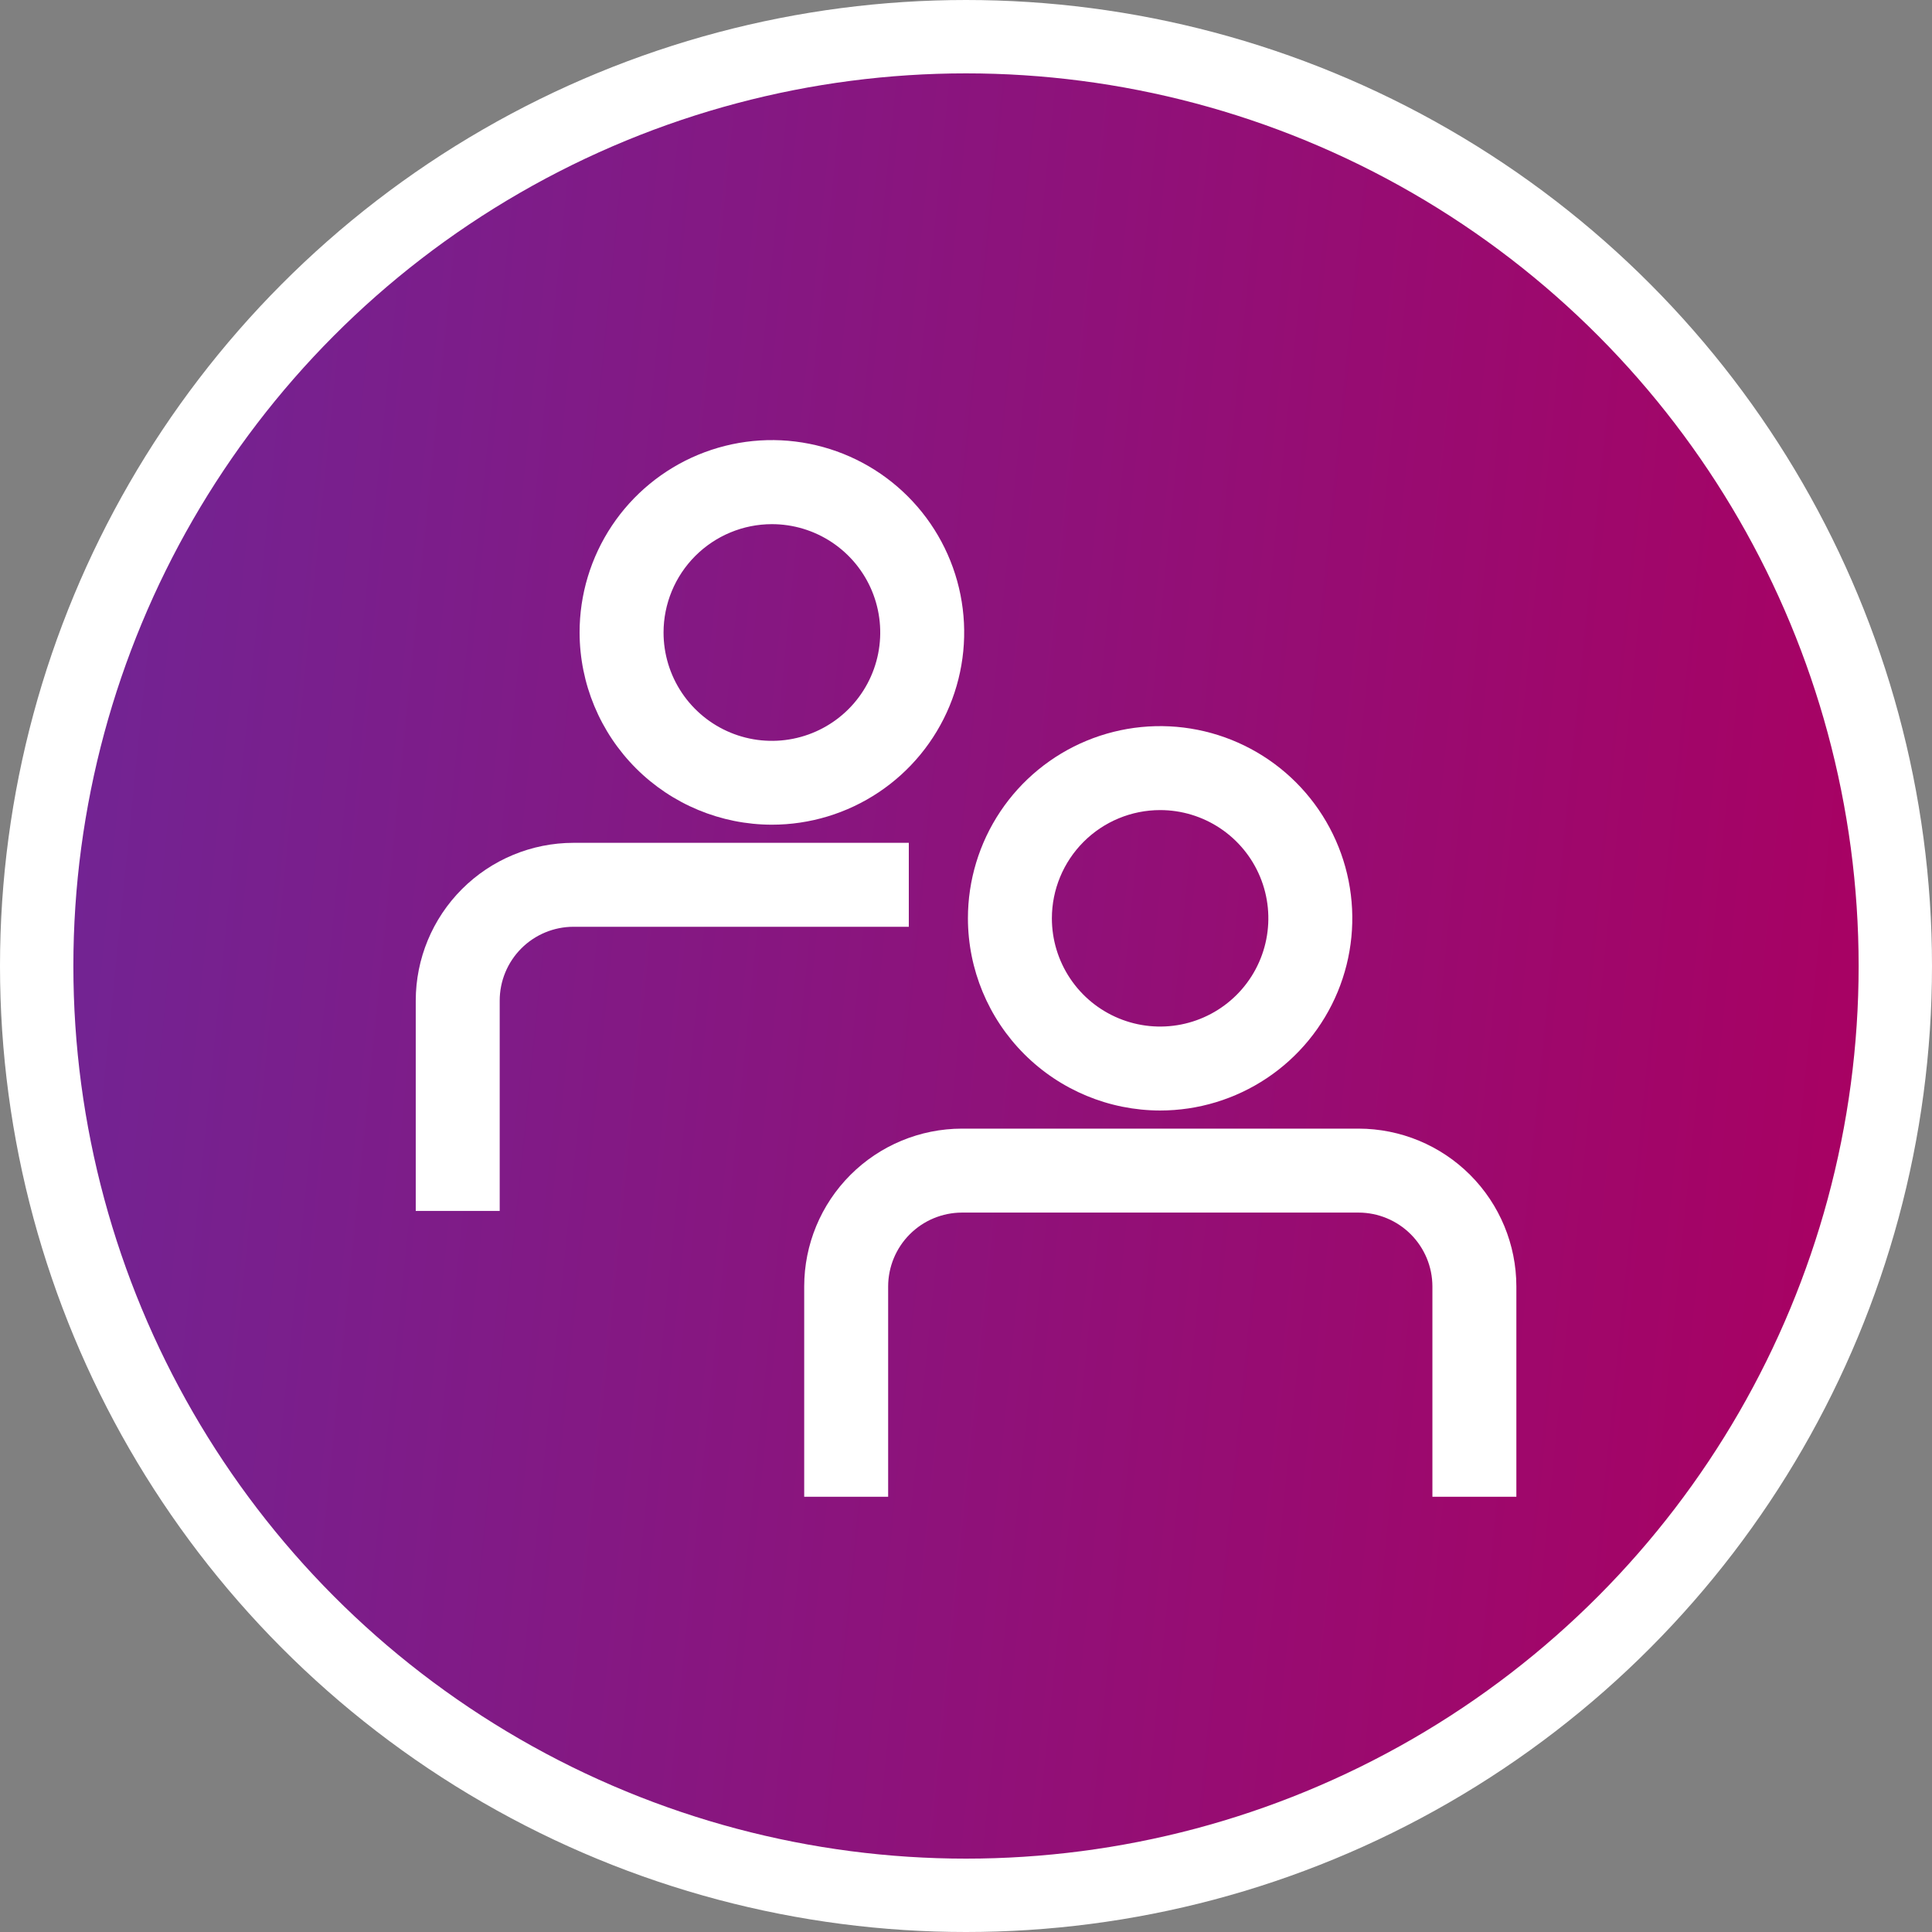 <svg width="158" height="158" viewBox="0 0 158 158" fill="none" xmlns="http://www.w3.org/2000/svg">
	<rect x="0" y="0" width="158" height="158" fill="#808080" stroke="none"/>
	<circle cx="79" cy="79" r="76" fill="url(#paint0_linear_6605_49446)" stroke="white" stroke-width="6" />
	<g clip-path="url(#clip0_6605_49446)">
		<path
			d="M74.323 68.927H46.896C43.475 68.931 40.197 70.293 37.779 72.712C35.361 75.131 34.002 78.411 34 81.831V99.031H40.866V81.831C40.866 80.231 41.501 78.697 42.631 77.564C43.762 76.432 45.296 75.795 46.896 75.792H74.323V68.927Z"
			fill="white" />
		<path
			d="M63.116 67.444C66.228 67.446 69.27 66.524 71.858 64.796C74.446 63.069 76.463 60.612 77.654 57.738C78.845 54.863 79.157 51.7 78.549 48.648C77.942 45.596 76.443 42.794 74.242 40.594C72.042 38.394 69.238 36.897 66.186 36.292C63.134 35.686 59.971 36 57.097 37.192C54.223 38.385 51.767 40.404 50.041 42.992C48.315 45.581 47.395 48.624 47.399 51.735C47.408 55.9 49.068 59.892 52.014 62.836C54.959 65.78 58.952 67.437 63.116 67.444ZM63.116 42.866C64.869 42.864 66.583 43.382 68.042 44.355C69.5 45.327 70.637 46.71 71.309 48.329C71.981 49.948 72.158 51.73 71.817 53.45C71.476 55.169 70.633 56.749 69.394 57.989C68.155 59.229 66.576 60.074 64.857 60.416C63.138 60.759 61.356 60.584 59.737 59.913C58.117 59.243 56.733 58.107 55.758 56.65C54.785 55.193 54.265 53.479 54.265 51.726C54.267 49.379 55.2 47.128 56.859 45.467C58.519 43.806 60.769 42.87 63.116 42.866Z"
			fill="white" />
		<path
			d="M94.875 90.818C97.983 90.818 101.022 89.896 103.607 88.169C106.192 86.442 108.206 83.987 109.396 81.115C110.585 78.243 110.897 75.083 110.29 72.034C109.684 68.985 108.187 66.185 105.989 63.986C103.79 61.788 100.99 60.291 97.941 59.685C94.892 59.078 91.732 59.39 88.86 60.579C85.988 61.769 83.533 63.783 81.806 66.368C80.079 68.953 79.157 71.992 79.157 75.1C79.162 79.267 80.819 83.263 83.766 86.209C86.713 89.156 90.708 90.813 94.875 90.818V90.818ZM94.875 66.249C96.625 66.249 98.337 66.768 99.792 67.74C101.248 68.713 102.383 70.096 103.053 71.713C103.723 73.33 103.898 75.11 103.556 76.827C103.215 78.544 102.372 80.121 101.134 81.359C99.896 82.597 98.319 83.441 96.602 83.782C94.885 84.124 93.105 83.948 91.487 83.278C89.87 82.608 88.487 81.474 87.515 80.018C86.542 78.562 86.023 76.851 86.023 75.1C86.025 72.754 86.959 70.503 88.618 68.844C90.278 67.184 92.528 66.251 94.875 66.249V66.249Z"
			fill="white" />
		<path
			d="M111.105 92.3H78.663C75.243 92.305 71.964 93.667 69.547 96.086C67.129 98.505 65.77 101.785 65.768 105.205V122.405H72.633V105.205C72.636 103.606 73.271 102.073 74.401 100.941C75.531 99.809 77.064 99.171 78.663 99.166H111.105C112.705 99.169 114.24 99.806 115.372 100.938C116.504 102.07 117.141 103.604 117.143 105.205V122.405H124.009V105.205C124.007 101.783 122.646 98.502 120.227 96.083C117.807 93.663 114.526 92.303 111.105 92.3Z"
			fill="white" />
	</g>
	<defs>
		<linearGradient id="paint0_linear_6605_49446" x1="6" y1="6" x2="165.15" y2="22.112" gradientUnits="userSpaceOnUse">
			<stop stop-color="#702595" />
			<stop offset="1" stop-color="#AA0061" />
		</linearGradient>
		<clipPath id="clip0_6605_49446">
			<rect width="90" height="86.405" fill="white" transform="translate(34 36)" />
		</clipPath>
	</defs>
</svg>